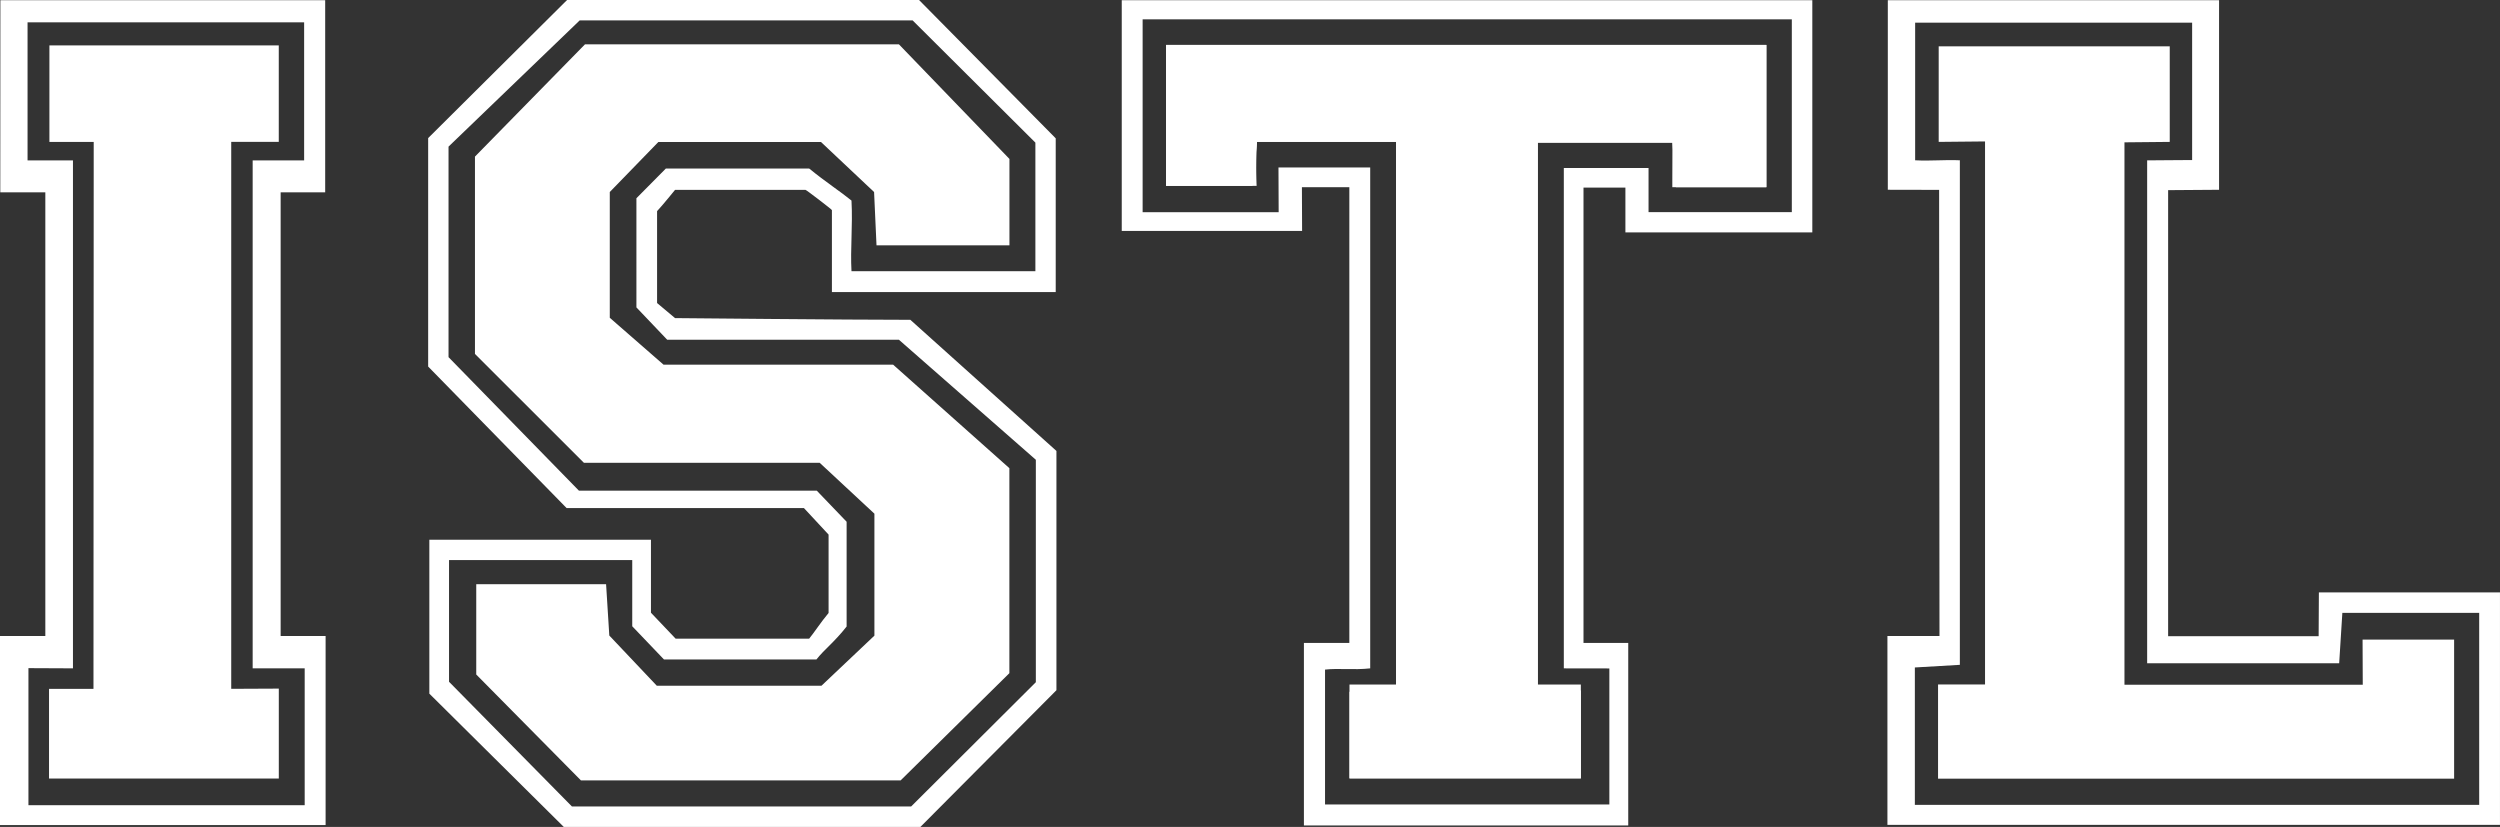 <svg id="LOGO" xmlns="http://www.w3.org/2000/svg" xmlns:xlink="http://www.w3.org/1999/xlink" width="136" height="44.985" viewBox="0 0 136 44.985">
    <rect x="0" y="0" width="136" height="44.985" fill="#333333" stroke="none"/>
    <defs>
        <clipPath id="clip-path">
            <rect id="Rectangle_42" data-name="Rectangle 42" width="136" height="44.985" fill="#fff"/>
        </clipPath>
    </defs>
    <g id="Group_4" data-name="Group 4" clip-path="url(#clip-path)">
        <path id="Path_38" data-name="Path 38" d="M61.036,19.937V7.512L68.593,0H87.74l7.435,7.525V15.89H83V11.429c.015-.02-1.423-1.124-1.438-1.1H74.467s-.7.864-.978,1.156v5l.978.82s9.483.093,12.8.093l7.947,7.133V37.548l-7.4,7.437h-19.4L61.1,37.734V29.363H73.156v3.969L74.5,34.745h7.261c.239-.286.64-.9,1.058-1.4,0-1.429,0-2.685,0-4.263L81.479,27.64H68.568l-7.532-7.7M87.391,1.11H69.279L62.144,7.976V19.429l7.092,7.262h12.94L83.8,28.383v5.7c-.665.849-1.208,1.238-1.643,1.793H73.865l-1.727-1.807v-3.6H62.171v6.619l6.684,6.782H87.312l6.782-6.758v-12.1l-7.449-6.53H74.04l-1.675-1.759V10.785l1.6-1.615h7.8c.882.72,1.726,1.27,2.3,1.74.073,1.4-.068,2.616,0,3.842H94.069V7.759L87.391,1.11" transform="translate(-37.744)" fill="#fff"/>
        <path id="Path_39" data-name="Path 39" d="M271.871,10.346c-.946,0-1.795-.006-2.791-.006V.027H287.1V10.341c-.974,0-1.753.02-2.771.02V34.627h8.188c0-.743.013-1.47.013-2.382h9.852V44.89H269.059V34.616h2.832c0-8.109-.02-16.118-.02-24.269m-1.32,25.981V43.8h30.7V33.358h-7.444c-.065,1.025-.12,1.891-.173,2.741H283.188V8.741c.869,0,1.416-.018,2.447-.018V1.249H270.567V8.737c.865.047,1.609-.04,2.432,0V36.184l-2.447.143" transform="translate(-166.383 -0.017)" fill="#fff"/>
        <path id="Path_40" data-name="Path 40" d="M169.82,44.921V34.993h2.471V10.2h-2.58c0,.828.01,1.464.01,2.38H159.91V.028h37.567V12.66H187.309c0-.77,0-1.578,0-2.437h-2.28v24.77h2.434v9.928Zm14.139-8.545V9.158h4.609c0,.9,0,1.641,0,2.4h7.794V1.07H161.046V11.56h7.4c0-.874-.01-1.457-.01-2.434h4.99v27.25c-.915.1-1.7-.019-2.457.067V43.78h15.467v-7.4Z" transform="translate(-98.887 -0.017)" fill="#fff"/>
        <path id="Path_41" data-name="Path 41" d="M15.268,34.616h2.446V44.9H0V34.616H2.467V10.48H.017c0-3.5.005-6.905.005-10.453H17.691c0,3.481,0,6.886,0,10.453H15.268V34.616M3.97,8.741V36.375c-.9,0-1.662-.011-2.422-.011v7.457H16.576V36.375h-2.83V8.741h2.8V1.231H1.5V8.741Z" transform="translate(-0.001 -0.017)" fill="#fff"/>
        <path id="Path_42" data-name="Path 42" d="M186.45,41.349V11.722h7.324c.069.892.126,1.63.186,2.423h4.925V6.408H166.228v7.667h4.7l.249-2.393h7.564v29.63l-2.533.284v4.71h12.585V41.526l-2.342-.177" transform="translate(-102.794 -3.963)" fill="#fff"/>
        <path id="Path_43" data-name="Path 43" d="M67.707,12.426l5.986-6.108H90.77l6.013,6.235v4.7H89.551c-.039-.849-.081-1.774-.132-2.9l-2.887-2.72h-8.85l-2.641,2.719v6.842l2.925,2.552h12.49l6.323,5.63V40.528l-5.914,5.831H73.47L67.777,40.6V35.687H74.84c.06.952.118,1.878.175,2.793L77.6,41.212h8.956l2.881-2.727V31.852L86.46,29.083H73.634l-5.927-5.922Z" transform="translate(-41.869 -3.907)" fill="#fff"/>
        <path id="Path_44" data-name="Path 44" d="M286.419,41.329h12.963c0-.754-.01-1.517-.01-2.453h4.98v7.566H276.278V41.316l2.556,0V11.775c-.886,0-1.6.025-2.521.025V6.6h12.569v5.2c-.854,0-1.528.024-2.463.024Z" transform="translate(-170.848 -4.081)" fill="#fff"/>
        <path id="Path_45" data-name="Path 45" d="M186.45,41.2h2.342v5.109H176.206V41.2h2.533V11.682h-7.564a23.729,23.729,0,0,0-.021,2.393h-4.926V6.408h32.657v7.738h-5.117c0-.8.006-1.542.006-2.423H186.45Z" transform="translate(-102.794 -3.963)" fill="#fff"/>
        <path id="Path_46" data-name="Path 46" d="M7.009,6.468H19.486v5.251H16.9V41.472c.853,0,1.647-.012,2.588-.012v4.893H6.988v-4.88H9.406c0-9.843.013-19.815.013-29.753H7.009Z" transform="translate(-4.321 -4)" fill="#fff"/>
    </g>
</svg>
